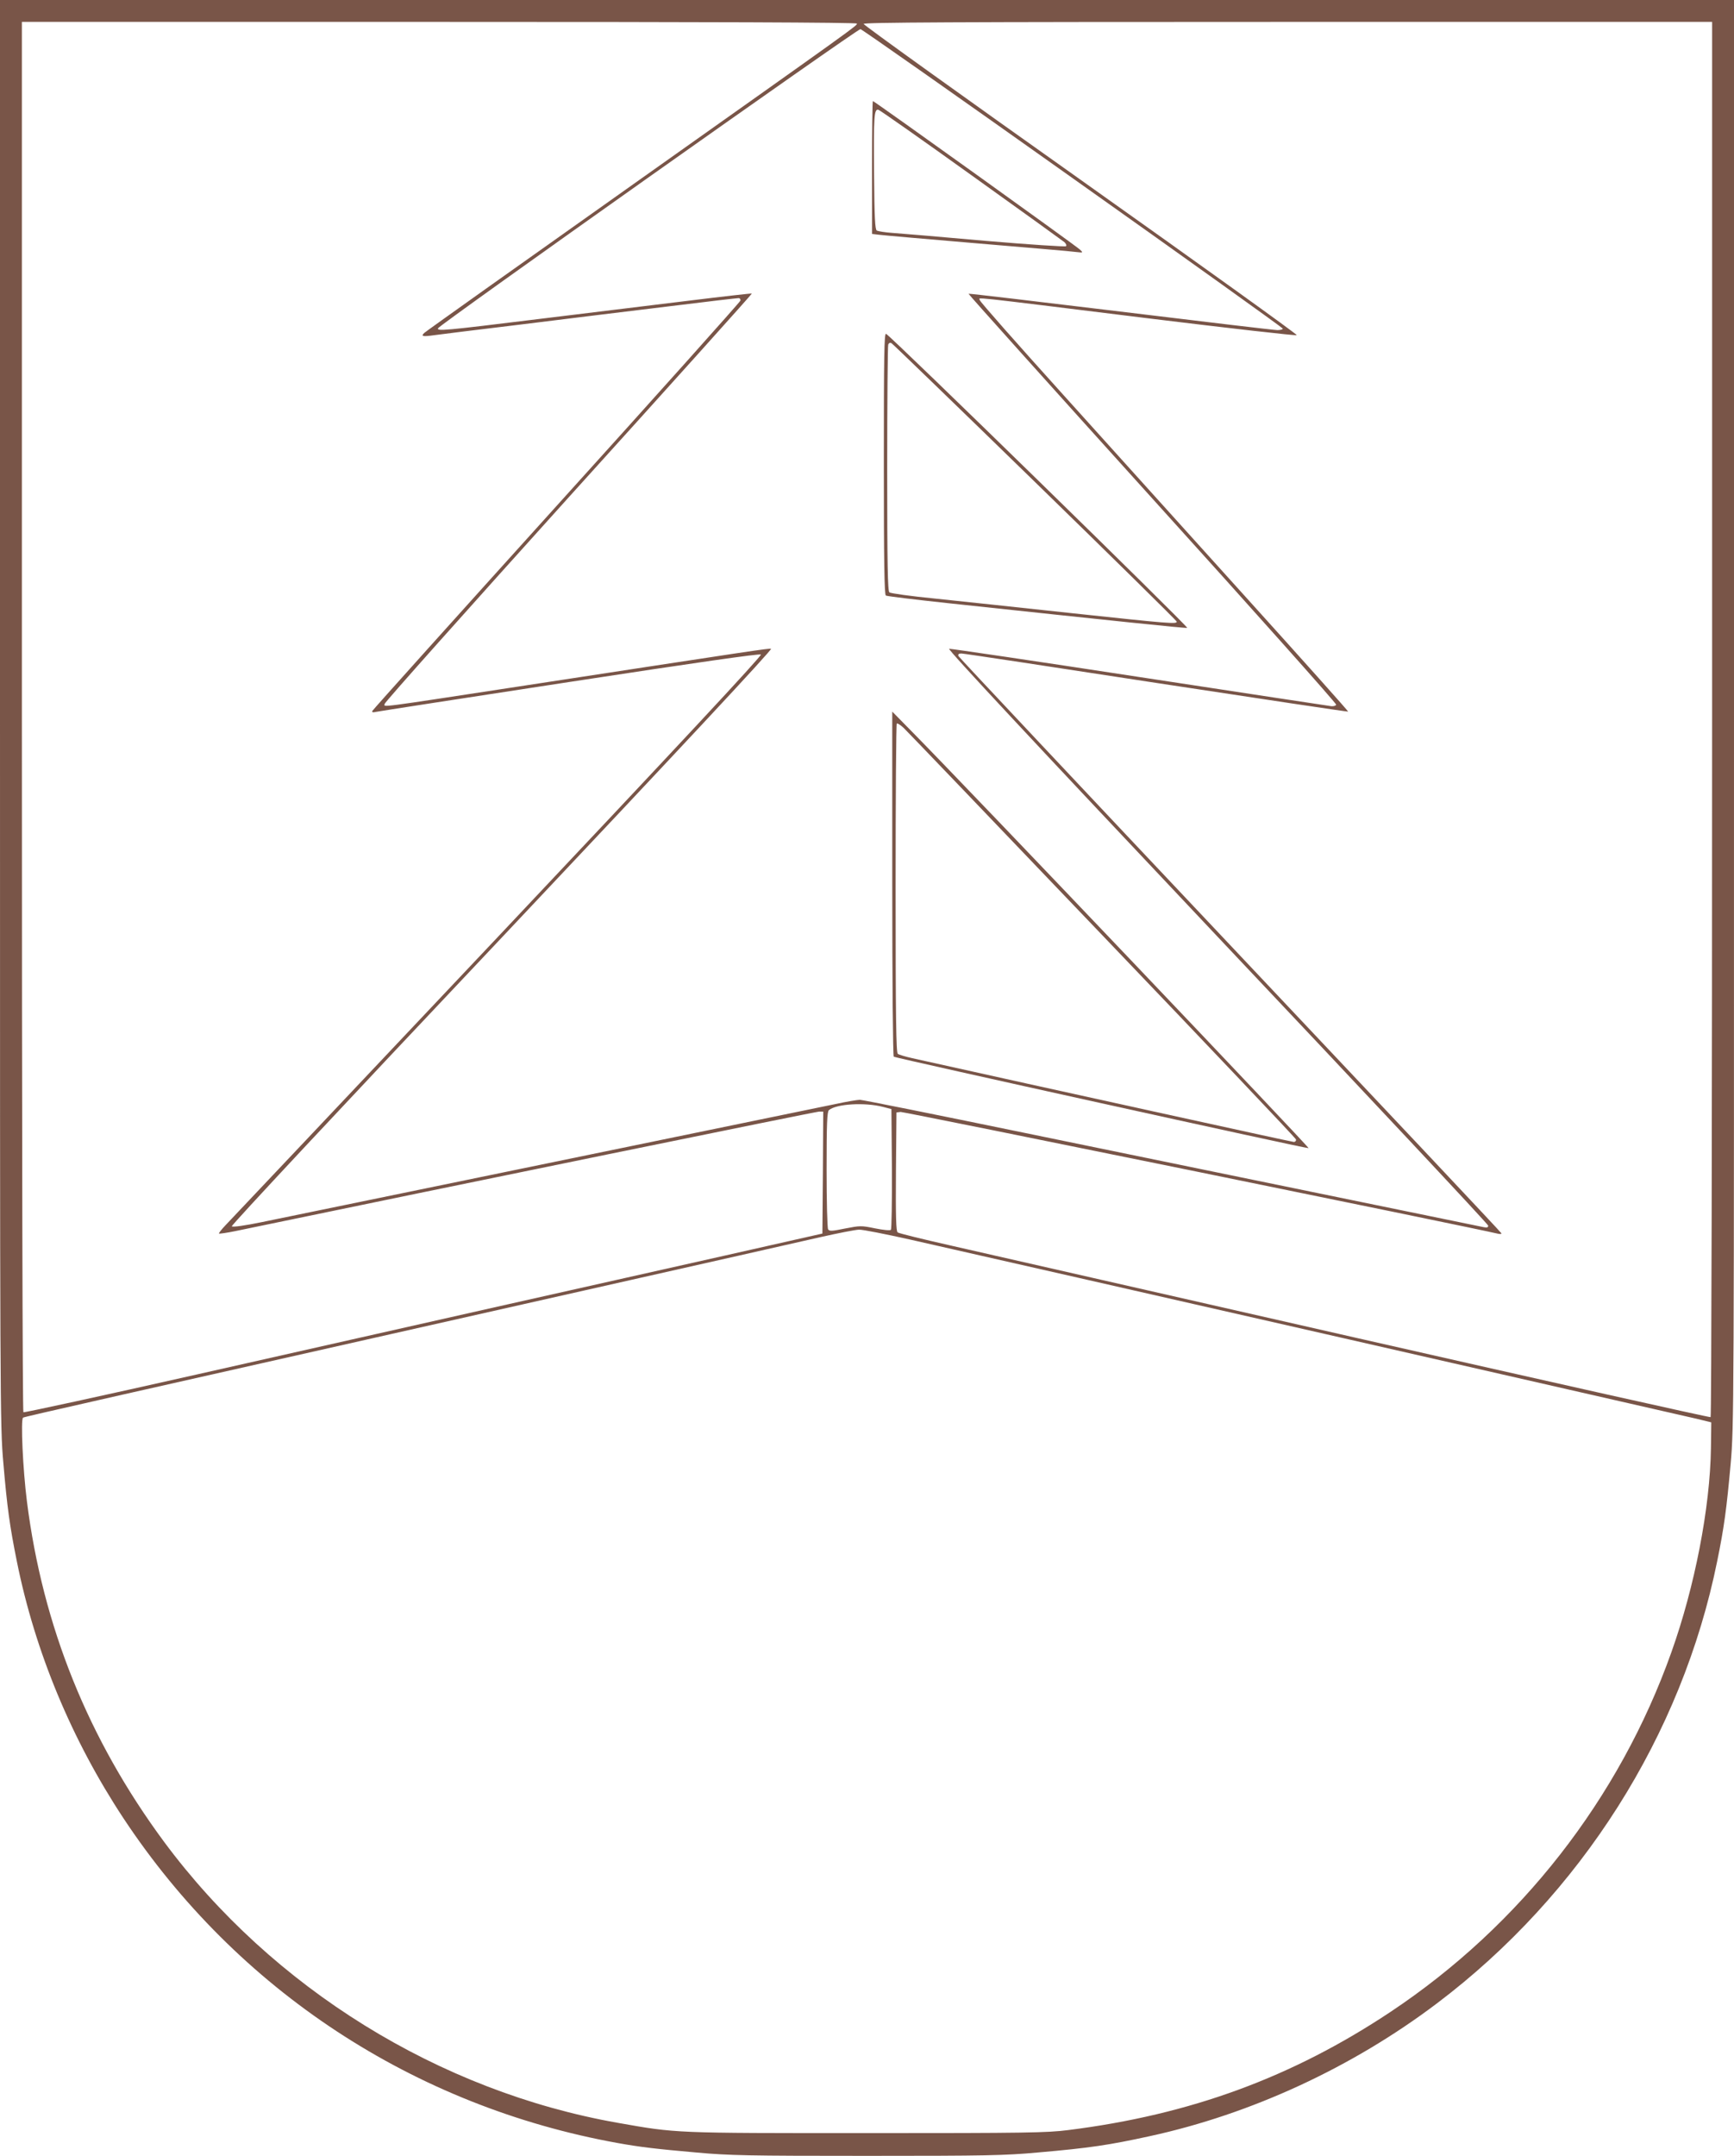 <?xml version="1.0" standalone="no"?>
<!DOCTYPE svg PUBLIC "-//W3C//DTD SVG 20010904//EN"
 "http://www.w3.org/TR/2001/REC-SVG-20010904/DTD/svg10.dtd">
<svg version="1.0" xmlns="http://www.w3.org/2000/svg"
 width="1030pt" height="1280pt" viewBox="0 0 1030 1280"
 preserveAspectRatio="xMidYMid meet">
<g transform="translate(0,1280) scale(0.1,-0.1)"
fill="#795548" stroke="none">
<path d="M0 8571 c0 -4124 0 -4234 20 -4458 22 -260 38 -375 80 -583 108 -537
326 -1060 633 -1525 675 -1021 1726 -1711 2937 -1929 133 -24 228 -35 465 -56
196 -18 308 -20 1015 -20 707 0 819 2 1015 20 310 27 422 44 665 97 602 131
1202 408 1705 788 856 646 1456 1593 1665 2625 42 205 56 313 80 577 20 230
20 288 20 4463 l0 4230 -5150 0 -5150 0 0 -4229z m5090 4089 c0 -13 20 1
-1330 -955 -674 -477 -1231 -873 -1239 -881 -23 -21 -11 -24 59 -14 36 5 270
34 520 64 250 31 639 79 864 106 225 28 415 50 423 50 8 0 13 -7 11 -15 -2 -8
-493 -557 -1093 -1220 -600 -664 -1092 -1211 -1094 -1217 -2 -7 5 -9 20 -5 13
3 531 83 1152 178 757 116 1131 169 1137 163 7 -7 -505 -556 -1561 -1675 -864
-915 -1592 -1685 -1617 -1711 -25 -26 -44 -50 -41 -52 2 -2 45 4 94 14 1305
271 3451 710 3470 710 l25 0 -2 -362 -3 -362 -585 -132 c-322 -72 -927 -208
-1345 -302 -418 -94 -1220 -275 -1783 -402 -563 -127 -1028 -228 -1033 -225
-5 4 -9 1594 -9 4131 l0 4124 2480 0 c1591 0 2480 -3 2480 -10z m5080 -4129
c0 -2348 -4 -4142 -9 -4145 -5 -3 -948 208 -2097 469 -1149 262 -2231 507
-2404 547 -173 39 -321 75 -328 81 -9 7 -12 87 -10 361 l3 351 25 3 c18 2
3398 -687 3548 -723 13 -3 22 -2 20 3 -1 5 -727 775 -1611 1711 -884 936
-1610 1708 -1614 1716 -3 11 2 15 18 15 13 0 535 -79 1159 -175 624 -95 1136
-172 1138 -170 2 2 -268 304 -600 671 -331 367 -825 913 -1095 1213 -271 300
-493 551 -493 559 0 17 -112 29 1000 -108 481 -59 879 -104 883 -100 4 4 -573
418 -1282 921 -710 503 -1291 920 -1291 927 0 9 511 12 2520 12 l2520 0 0
-4139z m-3797 3210 c686 -486 1247 -888 1247 -892 0 -5 -15 -9 -32 -9 -18 0
-438 50 -932 110 -495 60 -901 108 -903 106 -2 -2 489 -549 1092 -1216 603
-666 1094 -1217 1092 -1224 -2 -6 -15 -10 -28 -9 -13 2 -526 79 -1139 173
-613 94 -1123 169 -1132 168 -12 -2 495 -545 1592 -1707 886 -937 1610 -1710
1610 -1718 0 -11 -7 -13 -27 -9 -923 189 -1997 410 -2733 561 -520 107 -957
195 -972 195 -15 0 -81 -11 -145 -25 -98 -20 -729 -150 -3407 -701 -102 -21
-173 -31 -179 -25 -5 5 637 692 1606 1717 1074 1138 1608 1710 1597 1712 -16
3 -87 -8 -1460 -218 -910 -139 -835 -129 -835 -109 0 9 492 560 1092 1225 601
664 1091 1209 1089 1211 -1 2 -169 -17 -372 -42 -203 -25 -608 -74 -901 -110
-561 -69 -597 -72 -591 -54 6 19 2492 1778 2509 1776 9 -1 577 -400 1262 -886z
m-1128 -5513 l50 -13 3 -354 c1 -195 -2 -359 -6 -363 -5 -5 -46 -1 -95 9 -82
17 -89 16 -177 -1 -78 -16 -93 -17 -101 -5 -5 8 -9 168 -9 355 0 275 3 344 14
353 44 37 213 47 321 19z m158 -787 c814 -184 4596 -1046 4672 -1064 l90 -22
-2 -154 c-5 -352 -96 -822 -235 -1211 -309 -869 -897 -1622 -1668 -2135 -585
-389 -1190 -611 -1915 -702 -126 -16 -246 -18 -1195 -18 -1152 0 -1129 -1
-1480 61 -1062 187 -2051 800 -2695 1668 -451 610 -721 1279 -815 2021 -24
188 -38 489 -23 498 9 6 445 104 3338 756 660 149 1288 290 1395 315 107 24
212 45 233 45 21 1 156 -26 300 -58z"/>
<path d="M5180 11806 l0 -395 43 -5 c23 -3 285 -26 582 -51 297 -25 560 -47
585 -51 45 -5 45 -5 25 14 -21 21 -1222 882 -1230 882 -3 0 -5 -177 -5 -394z
m590 -46 c294 -210 543 -390 553 -398 9 -9 14 -19 9 -24 -4 -4 -219 10 -478
32 -258 23 -506 44 -551 47 -45 3 -87 10 -95 14 -10 7 -14 76 -16 331 -3 351
0 393 26 386 10 -3 258 -177 552 -388z"/>
<path d="M5250 10046 c0 -580 3 -777 12 -782 6 -4 171 -24 367 -45 991 -106
1414 -150 1423 -147 11 4 -1768 1741 -1789 1746 -11 3 -13 -128 -13 -772z
m900 -110 c462 -450 840 -822 840 -827 0 -15 -41 -12 -620 50 -305 33 -672 72
-815 87 -143 14 -266 31 -272 37 -10 7 -13 166 -13 732 0 398 3 730 6 739 4
10 11 13 20 8 8 -5 392 -376 854 -826z"/>
<path d="M5300 7553 c0 -585 4 -1024 9 -1027 15 -9 2453 -547 2464 -543 8 2
-2004 2116 -2355 2472 l-118 120 0 -1022z m1248 -306 c631 -659 1148 -1204
1150 -1212 2 -8 -4 -15 -13 -15 -12 0 -1478 322 -2265 497 -41 9 -81 21 -87
26 -10 7 -13 216 -13 982 0 534 3 975 7 979 4 3 22 -8 41 -26 19 -18 550 -572
1180 -1231z"/>
</g>
</svg>
